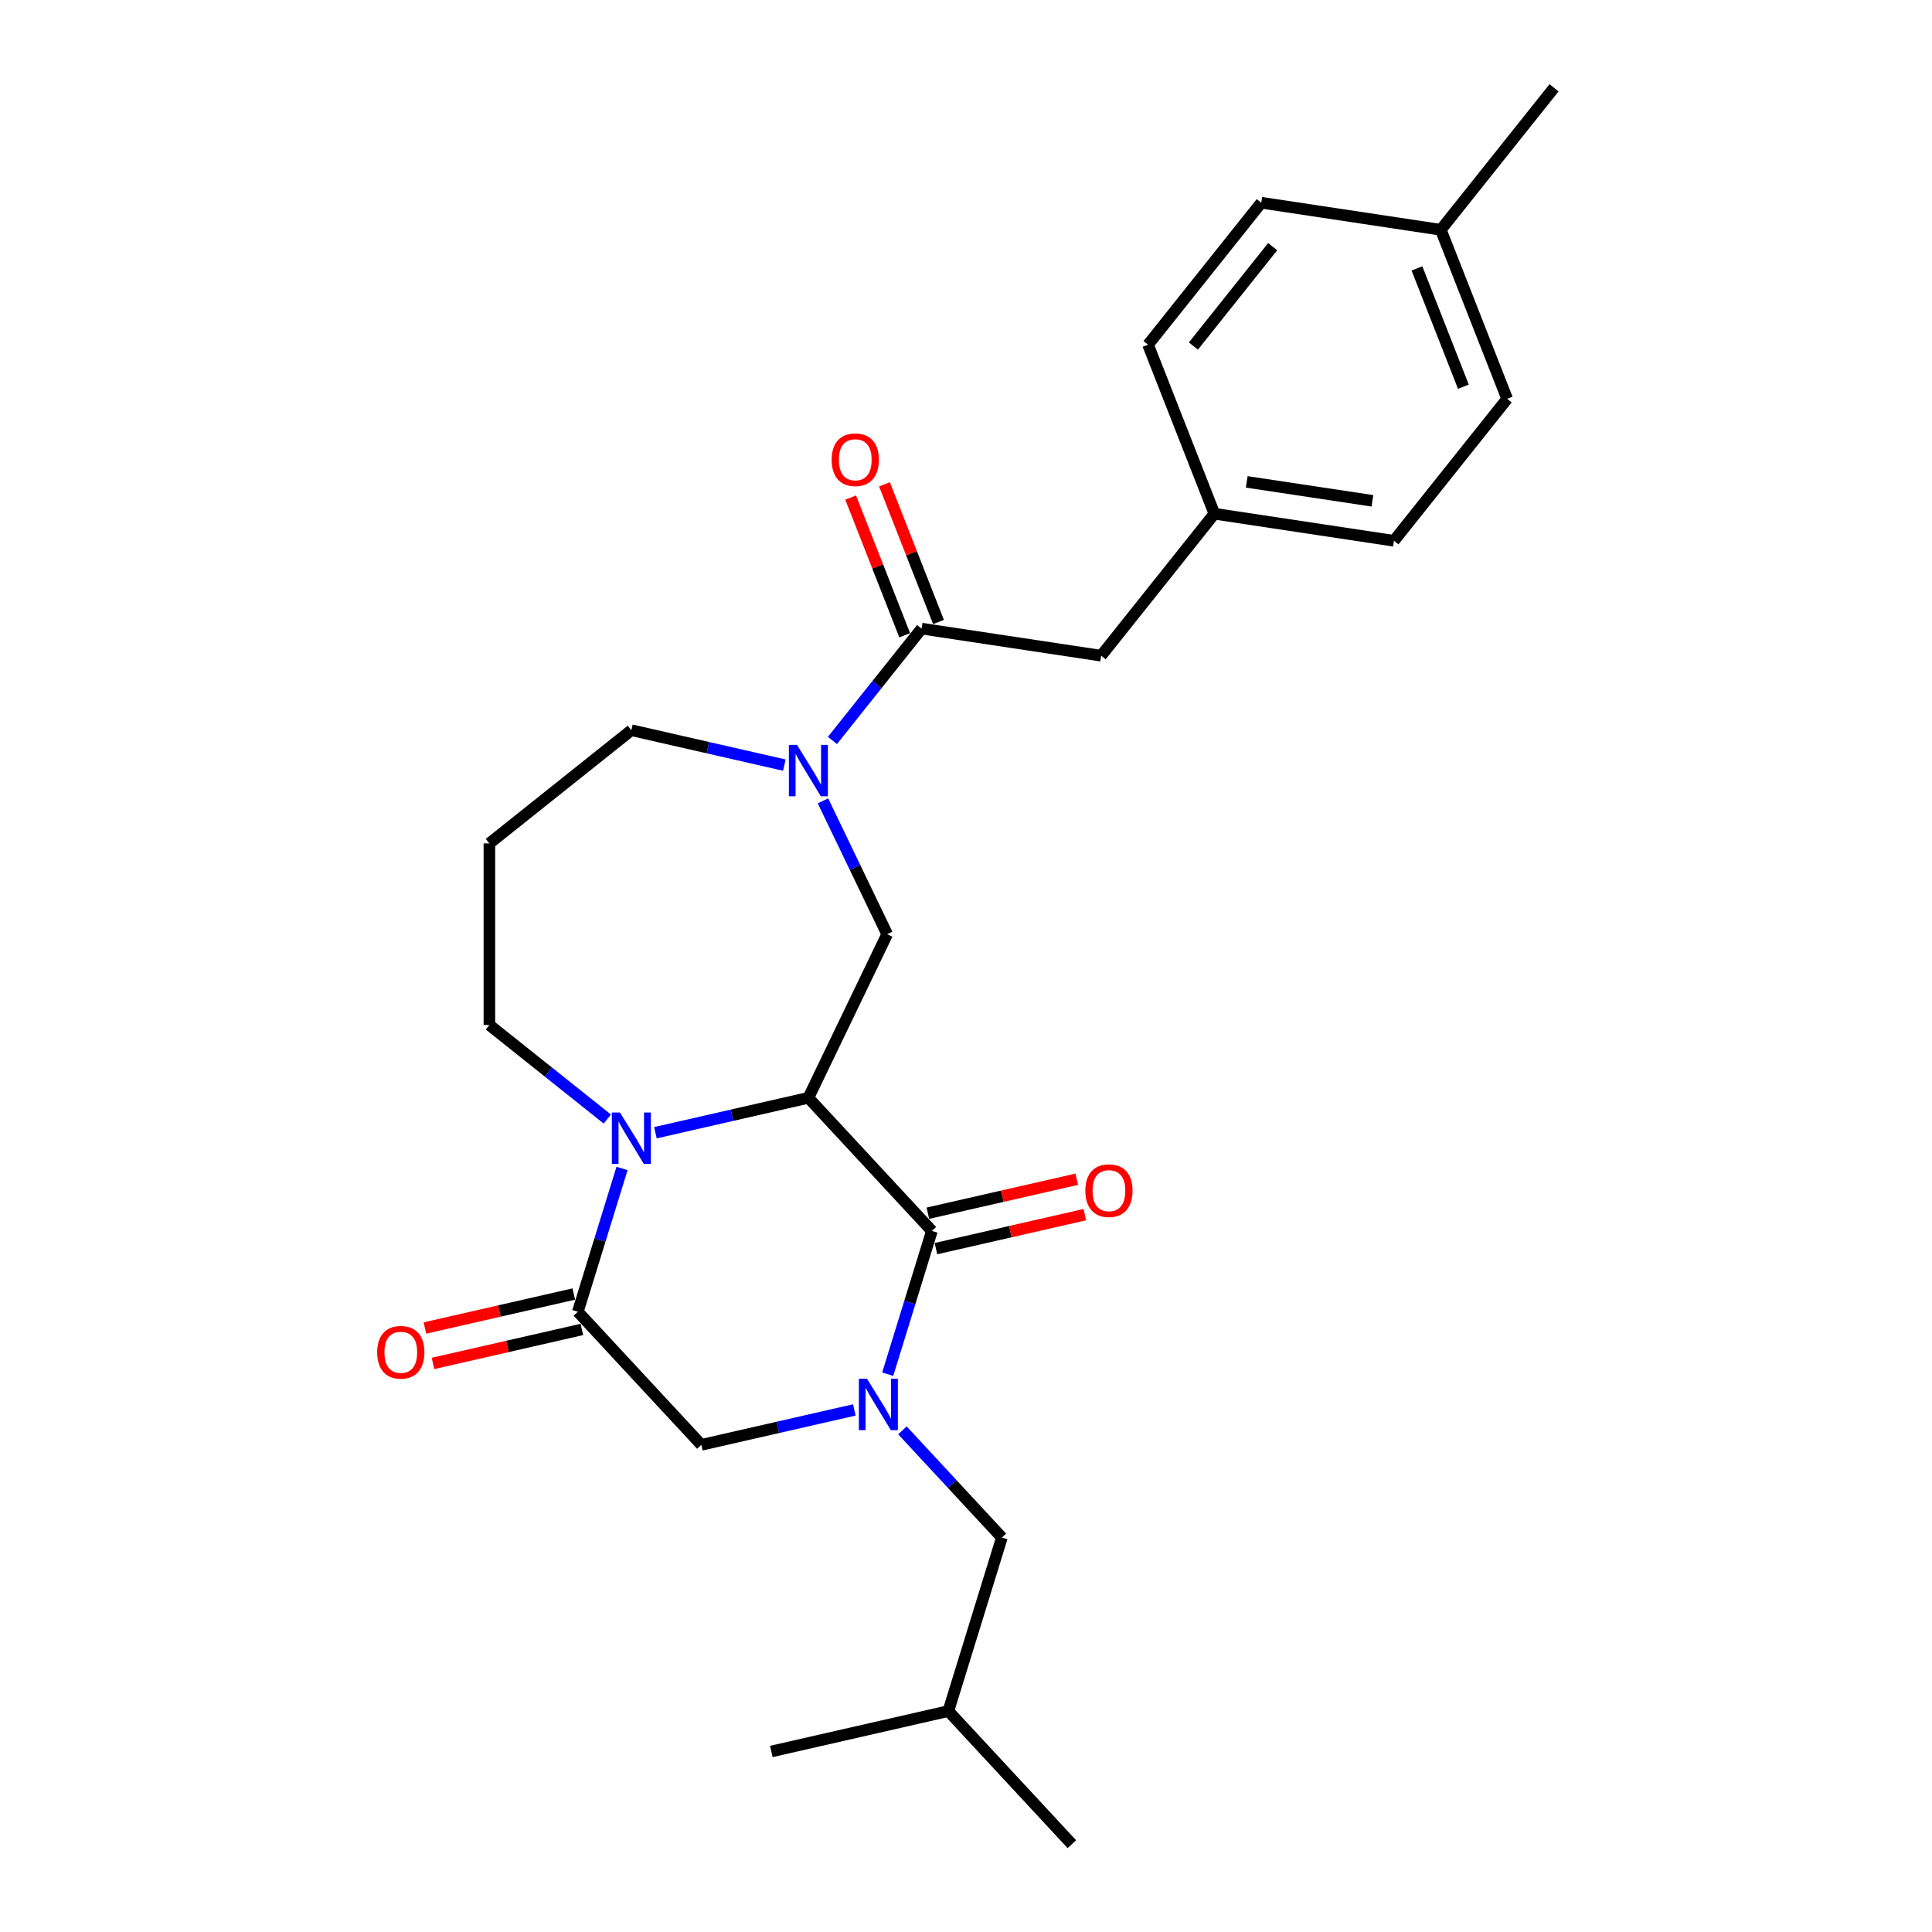 <?xml version='1.0' encoding='iso-8859-1'?>
<svg version='1.1' baseProfile='full'
              xmlns='http://www.w3.org/2000/svg'
                      xmlns:rdkit='http://www.rdkit.org/xml'
                      xmlns:xlink='http://www.w3.org/1999/xlink'
                  xml:space='preserve'
width='1000px' height='1000px' viewBox='0 0 1000 1000'>
<!-- END OF HEADER -->
<rect style='opacity:1.0;fill:#FFFFFF;stroke:none' width='1000' height='1000' x='0' y='0'> </rect>
<path class='bond-0' d='M 418.421,568.224 L 482.35,637.123' style='fill:none;fill-rule:evenodd;stroke:#000000;stroke-width:6px;stroke-linecap:butt;stroke-linejoin:miter;stroke-opacity:1' />
<path class='bond-2' d='M 418.421,568.224 L 378.827,577.261' style='fill:none;fill-rule:evenodd;stroke:#000000;stroke-width:6px;stroke-linecap:butt;stroke-linejoin:miter;stroke-opacity:1' />
<path class='bond-2' d='M 378.827,577.261 L 339.233,586.298' style='fill:none;fill-rule:evenodd;stroke:#0000FF;stroke-width:6px;stroke-linecap:butt;stroke-linejoin:miter;stroke-opacity:1' />
<path class='bond-5' d='M 418.421,568.224 L 459.201,483.543' style='fill:none;fill-rule:evenodd;stroke:#000000;stroke-width:6px;stroke-linecap:butt;stroke-linejoin:miter;stroke-opacity:1' />
<path class='bond-1' d='M 482.35,637.123 L 470.913,674.2' style='fill:none;fill-rule:evenodd;stroke:#000000;stroke-width:6px;stroke-linecap:butt;stroke-linejoin:miter;stroke-opacity:1' />
<path class='bond-1' d='M 470.913,674.2 L 459.476,711.277' style='fill:none;fill-rule:evenodd;stroke:#0000FF;stroke-width:6px;stroke-linecap:butt;stroke-linejoin:miter;stroke-opacity:1' />
<path class='bond-9' d='M 484.441,646.286 L 522.973,637.491' style='fill:none;fill-rule:evenodd;stroke:#000000;stroke-width:6px;stroke-linecap:butt;stroke-linejoin:miter;stroke-opacity:1' />
<path class='bond-9' d='M 522.973,637.491 L 561.505,628.696' style='fill:none;fill-rule:evenodd;stroke:#FF0000;stroke-width:6px;stroke-linecap:butt;stroke-linejoin:miter;stroke-opacity:1' />
<path class='bond-9' d='M 480.258,627.959 L 518.79,619.165' style='fill:none;fill-rule:evenodd;stroke:#000000;stroke-width:6px;stroke-linecap:butt;stroke-linejoin:miter;stroke-opacity:1' />
<path class='bond-9' d='M 518.79,619.165 L 557.322,610.37' style='fill:none;fill-rule:evenodd;stroke:#FF0000;stroke-width:6px;stroke-linecap:butt;stroke-linejoin:miter;stroke-opacity:1' />
<path class='bond-8' d='M 467.09,740.347 L 492.832,768.091' style='fill:none;fill-rule:evenodd;stroke:#0000FF;stroke-width:6px;stroke-linecap:butt;stroke-linejoin:miter;stroke-opacity:1' />
<path class='bond-8' d='M 492.832,768.091 L 518.575,795.834' style='fill:none;fill-rule:evenodd;stroke:#000000;stroke-width:6px;stroke-linecap:butt;stroke-linejoin:miter;stroke-opacity:1' />
<path class='bond-27' d='M 442.202,729.776 L 402.608,738.813' style='fill:none;fill-rule:evenodd;stroke:#0000FF;stroke-width:6px;stroke-linecap:butt;stroke-linejoin:miter;stroke-opacity:1' />
<path class='bond-27' d='M 402.608,738.813 L 363.014,747.85' style='fill:none;fill-rule:evenodd;stroke:#000000;stroke-width:6px;stroke-linecap:butt;stroke-linejoin:miter;stroke-opacity:1' />
<path class='bond-3' d='M 321.959,604.797 L 310.522,641.874' style='fill:none;fill-rule:evenodd;stroke:#0000FF;stroke-width:6px;stroke-linecap:butt;stroke-linejoin:miter;stroke-opacity:1' />
<path class='bond-3' d='M 310.522,641.874 L 299.086,678.951' style='fill:none;fill-rule:evenodd;stroke:#000000;stroke-width:6px;stroke-linecap:butt;stroke-linejoin:miter;stroke-opacity:1' />
<path class='bond-13' d='M 314.345,579.215 L 283.826,554.876' style='fill:none;fill-rule:evenodd;stroke:#0000FF;stroke-width:6px;stroke-linecap:butt;stroke-linejoin:miter;stroke-opacity:1' />
<path class='bond-13' d='M 283.826,554.876 L 253.306,530.538' style='fill:none;fill-rule:evenodd;stroke:#000000;stroke-width:6px;stroke-linecap:butt;stroke-linejoin:miter;stroke-opacity:1' />
<path class='bond-7' d='M 299.086,678.951 L 363.014,747.85' style='fill:none;fill-rule:evenodd;stroke:#000000;stroke-width:6px;stroke-linecap:butt;stroke-linejoin:miter;stroke-opacity:1' />
<path class='bond-10' d='M 296.994,669.788 L 258.462,678.583' style='fill:none;fill-rule:evenodd;stroke:#000000;stroke-width:6px;stroke-linecap:butt;stroke-linejoin:miter;stroke-opacity:1' />
<path class='bond-10' d='M 258.462,678.583 L 219.93,687.378' style='fill:none;fill-rule:evenodd;stroke:#FF0000;stroke-width:6px;stroke-linecap:butt;stroke-linejoin:miter;stroke-opacity:1' />
<path class='bond-10' d='M 301.177,688.115 L 262.645,696.909' style='fill:none;fill-rule:evenodd;stroke:#000000;stroke-width:6px;stroke-linecap:butt;stroke-linejoin:miter;stroke-opacity:1' />
<path class='bond-10' d='M 262.645,696.909 L 224.113,705.704' style='fill:none;fill-rule:evenodd;stroke:#FF0000;stroke-width:6px;stroke-linecap:butt;stroke-linejoin:miter;stroke-opacity:1' />
<path class='bond-4' d='M 425.962,414.521 L 442.582,449.032' style='fill:none;fill-rule:evenodd;stroke:#0000FF;stroke-width:6px;stroke-linecap:butt;stroke-linejoin:miter;stroke-opacity:1' />
<path class='bond-4' d='M 442.582,449.032 L 459.201,483.543' style='fill:none;fill-rule:evenodd;stroke:#000000;stroke-width:6px;stroke-linecap:butt;stroke-linejoin:miter;stroke-opacity:1' />
<path class='bond-6' d='M 430.865,383.258 L 453.944,354.319' style='fill:none;fill-rule:evenodd;stroke:#0000FF;stroke-width:6px;stroke-linecap:butt;stroke-linejoin:miter;stroke-opacity:1' />
<path class='bond-6' d='M 453.944,354.319 L 477.022,325.379' style='fill:none;fill-rule:evenodd;stroke:#000000;stroke-width:6px;stroke-linecap:butt;stroke-linejoin:miter;stroke-opacity:1' />
<path class='bond-16' d='M 405.977,396.022 L 366.383,386.985' style='fill:none;fill-rule:evenodd;stroke:#0000FF;stroke-width:6px;stroke-linecap:butt;stroke-linejoin:miter;stroke-opacity:1' />
<path class='bond-16' d='M 366.383,386.985 L 326.789,377.948' style='fill:none;fill-rule:evenodd;stroke:#000000;stroke-width:6px;stroke-linecap:butt;stroke-linejoin:miter;stroke-opacity:1' />
<path class='bond-11' d='M 477.022,325.379 L 569.961,339.387' style='fill:none;fill-rule:evenodd;stroke:#000000;stroke-width:6px;stroke-linecap:butt;stroke-linejoin:miter;stroke-opacity:1' />
<path class='bond-12' d='M 485.771,321.945 L 471.786,286.311' style='fill:none;fill-rule:evenodd;stroke:#000000;stroke-width:6px;stroke-linecap:butt;stroke-linejoin:miter;stroke-opacity:1' />
<path class='bond-12' d='M 471.786,286.311 L 457.8,250.676' style='fill:none;fill-rule:evenodd;stroke:#FF0000;stroke-width:6px;stroke-linecap:butt;stroke-linejoin:miter;stroke-opacity:1' />
<path class='bond-12' d='M 468.273,328.813 L 454.288,293.178' style='fill:none;fill-rule:evenodd;stroke:#000000;stroke-width:6px;stroke-linecap:butt;stroke-linejoin:miter;stroke-opacity:1' />
<path class='bond-12' d='M 454.288,293.178 L 440.302,257.544' style='fill:none;fill-rule:evenodd;stroke:#FF0000;stroke-width:6px;stroke-linecap:butt;stroke-linejoin:miter;stroke-opacity:1' />
<path class='bond-22' d='M 518.575,795.834 L 490.871,885.647' style='fill:none;fill-rule:evenodd;stroke:#000000;stroke-width:6px;stroke-linecap:butt;stroke-linejoin:miter;stroke-opacity:1' />
<path class='bond-14' d='M 569.961,339.387 L 628.562,265.904' style='fill:none;fill-rule:evenodd;stroke:#000000;stroke-width:6px;stroke-linecap:butt;stroke-linejoin:miter;stroke-opacity:1' />
<path class='bond-15' d='M 253.306,530.538 L 253.306,436.549' style='fill:none;fill-rule:evenodd;stroke:#000000;stroke-width:6px;stroke-linecap:butt;stroke-linejoin:miter;stroke-opacity:1' />
<path class='bond-18' d='M 628.562,265.904 L 594.224,178.413' style='fill:none;fill-rule:evenodd;stroke:#000000;stroke-width:6px;stroke-linecap:butt;stroke-linejoin:miter;stroke-opacity:1' />
<path class='bond-19' d='M 628.562,265.904 L 721.501,279.913' style='fill:none;fill-rule:evenodd;stroke:#000000;stroke-width:6px;stroke-linecap:butt;stroke-linejoin:miter;stroke-opacity:1' />
<path class='bond-19' d='M 645.304,249.418 L 710.362,259.224' style='fill:none;fill-rule:evenodd;stroke:#000000;stroke-width:6px;stroke-linecap:butt;stroke-linejoin:miter;stroke-opacity:1' />
<path class='bond-26' d='M 253.306,436.549 L 326.789,377.948' style='fill:none;fill-rule:evenodd;stroke:#000000;stroke-width:6px;stroke-linecap:butt;stroke-linejoin:miter;stroke-opacity:1' />
<path class='bond-17' d='M 745.764,118.938 L 780.102,206.429' style='fill:none;fill-rule:evenodd;stroke:#000000;stroke-width:6px;stroke-linecap:butt;stroke-linejoin:miter;stroke-opacity:1' />
<path class='bond-17' d='M 733.416,138.929 L 757.453,200.173' style='fill:none;fill-rule:evenodd;stroke:#000000;stroke-width:6px;stroke-linecap:butt;stroke-linejoin:miter;stroke-opacity:1' />
<path class='bond-23' d='M 745.764,118.938 L 804.365,45.455' style='fill:none;fill-rule:evenodd;stroke:#000000;stroke-width:6px;stroke-linecap:butt;stroke-linejoin:miter;stroke-opacity:1' />
<path class='bond-28' d='M 745.764,118.938 L 652.825,104.93' style='fill:none;fill-rule:evenodd;stroke:#000000;stroke-width:6px;stroke-linecap:butt;stroke-linejoin:miter;stroke-opacity:1' />
<path class='bond-20' d='M 594.224,178.413 L 652.825,104.93' style='fill:none;fill-rule:evenodd;stroke:#000000;stroke-width:6px;stroke-linecap:butt;stroke-linejoin:miter;stroke-opacity:1' />
<path class='bond-20' d='M 617.711,179.11 L 658.731,127.672' style='fill:none;fill-rule:evenodd;stroke:#000000;stroke-width:6px;stroke-linecap:butt;stroke-linejoin:miter;stroke-opacity:1' />
<path class='bond-21' d='M 721.501,279.913 L 780.102,206.429' style='fill:none;fill-rule:evenodd;stroke:#000000;stroke-width:6px;stroke-linecap:butt;stroke-linejoin:miter;stroke-opacity:1' />
<path class='bond-24' d='M 490.871,885.647 L 554.799,954.545' style='fill:none;fill-rule:evenodd;stroke:#000000;stroke-width:6px;stroke-linecap:butt;stroke-linejoin:miter;stroke-opacity:1' />
<path class='bond-25' d='M 490.871,885.647 L 399.239,906.561' style='fill:none;fill-rule:evenodd;stroke:#000000;stroke-width:6px;stroke-linecap:butt;stroke-linejoin:miter;stroke-opacity:1' />
<path  class='atom-2' d='M 448.762 713.627
L 457.485 727.725
Q 458.349 729.116, 459.74 731.635
Q 461.131 734.154, 461.207 734.304
L 461.207 713.627
L 464.741 713.627
L 464.741 740.244
L 461.094 740.244
L 451.732 724.83
Q 450.642 723.026, 449.477 720.958
Q 448.349 718.89, 448.011 718.251
L 448.011 740.244
L 444.552 740.244
L 444.552 713.627
L 448.762 713.627
' fill='#0000FF'/>
<path  class='atom-3' d='M 320.905 575.83
L 329.628 589.928
Q 330.492 591.319, 331.883 593.838
Q 333.274 596.357, 333.35 596.507
L 333.35 575.83
L 336.884 575.83
L 336.884 602.447
L 333.237 602.447
L 323.876 587.033
Q 322.785 585.229, 321.62 583.161
Q 320.492 581.093, 320.154 580.454
L 320.154 602.447
L 316.695 602.447
L 316.695 575.83
L 320.905 575.83
' fill='#0000FF'/>
<path  class='atom-5' d='M 412.538 385.554
L 421.26 399.652
Q 422.124 401.043, 423.515 403.562
Q 424.906 406.081, 424.982 406.231
L 424.982 385.554
L 428.516 385.554
L 428.516 412.171
L 424.869 412.171
L 415.508 396.757
Q 414.417 394.953, 413.252 392.885
Q 412.124 390.817, 411.786 390.178
L 411.786 412.171
L 408.327 412.171
L 408.327 385.554
L 412.538 385.554
' fill='#0000FF'/>
<path  class='atom-10' d='M 561.763 616.283
Q 561.763 609.892, 564.921 606.321
Q 568.079 602.749, 573.982 602.749
Q 579.884 602.749, 583.042 606.321
Q 586.2 609.892, 586.2 616.283
Q 586.2 622.75, 583.005 626.434
Q 579.809 630.081, 573.982 630.081
Q 568.117 630.081, 564.921 626.434
Q 561.763 622.787, 561.763 616.283
M 573.982 627.073
Q 578.042 627.073, 580.223 624.366
Q 582.441 621.622, 582.441 616.283
Q 582.441 611.058, 580.223 608.426
Q 578.042 605.757, 573.982 605.757
Q 569.922 605.757, 567.703 608.388
Q 565.523 611.02, 565.523 616.283
Q 565.523 621.659, 567.703 624.366
Q 569.922 627.073, 573.982 627.073
' fill='#FF0000'/>
<path  class='atom-11' d='M 195.235 699.941
Q 195.235 693.55, 198.393 689.978
Q 201.551 686.407, 207.453 686.407
Q 213.356 686.407, 216.514 689.978
Q 219.672 693.55, 219.672 699.941
Q 219.672 706.407, 216.476 710.092
Q 213.281 713.739, 207.453 713.739
Q 201.589 713.739, 198.393 710.092
Q 195.235 706.445, 195.235 699.941
M 207.453 710.731
Q 211.514 710.731, 213.694 708.024
Q 215.912 705.28, 215.912 699.941
Q 215.912 694.715, 213.694 692.084
Q 211.514 689.414, 207.453 689.414
Q 203.393 689.414, 201.175 692.046
Q 198.994 694.678, 198.994 699.941
Q 198.994 705.317, 201.175 708.024
Q 203.393 710.731, 207.453 710.731
' fill='#FF0000'/>
<path  class='atom-13' d='M 430.466 237.963
Q 430.466 231.572, 433.624 228
Q 436.782 224.429, 442.684 224.429
Q 448.587 224.429, 451.745 228
Q 454.903 231.572, 454.903 237.963
Q 454.903 244.429, 451.707 248.114
Q 448.512 251.76, 442.684 251.76
Q 436.819 251.76, 433.624 248.114
Q 430.466 244.467, 430.466 237.963
M 442.684 248.753
Q 446.745 248.753, 448.925 246.046
Q 451.143 243.301, 451.143 237.963
Q 451.143 232.737, 448.925 230.105
Q 446.745 227.436, 442.684 227.436
Q 438.624 227.436, 436.406 230.068
Q 434.225 232.7, 434.225 237.963
Q 434.225 243.339, 436.406 246.046
Q 438.624 248.753, 442.684 248.753
' fill='#FF0000'/>
</svg>
